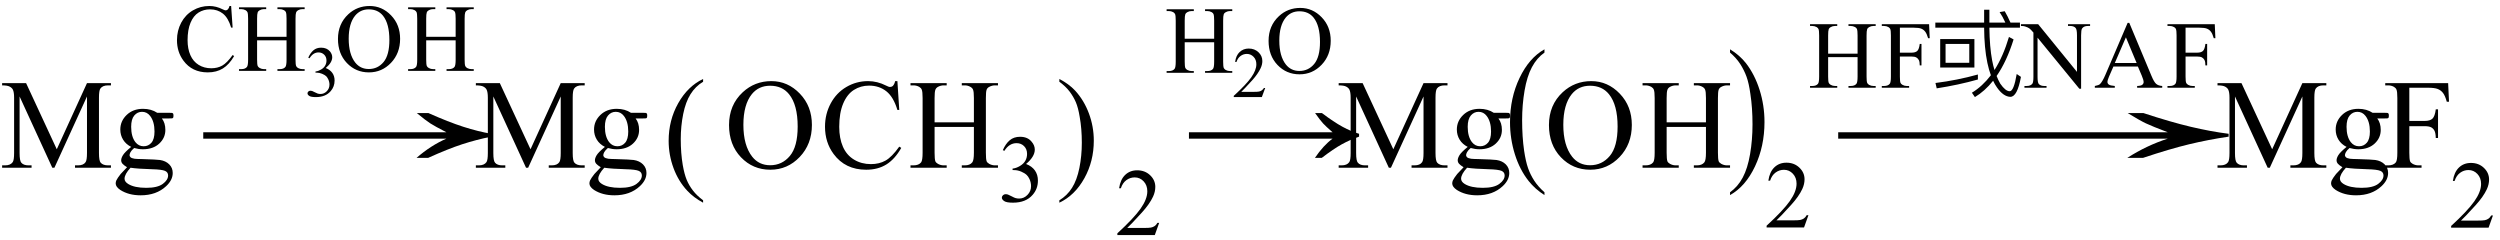 <svg xmlns="http://www.w3.org/2000/svg" xmlns:xlink="http://www.w3.org/1999/xlink" stroke-dasharray="none" shape-rendering="auto" font-family="'Dialog'" width="313" text-rendering="auto" fill-opacity="1" contentScriptType="text/ecmascript" color-interpolation="auto" color-rendering="auto" preserveAspectRatio="xMidYMid meet" font-size="12" fill="black" stroke="black" image-rendering="auto" stroke-miterlimit="10" zoomAndPan="magnify" version="1.0" stroke-linecap="square" stroke-linejoin="miter" contentStyleType="text/css" font-style="normal" height="30" stroke-width="1" stroke-dashoffset="0" font-weight="normal" stroke-opacity="1"><defs id="genericDefs"/><g><g text-rendering="optimizeLegibility" transform="translate(0,21)" color-rendering="optimizeQuality" color-interpolation="linearRGB" image-rendering="optimizeQuality"><path d="M6.547 0 L2.453 -8.922 L2.453 -1.844 Q2.453 -0.859 2.672 -0.625 Q2.953 -0.297 3.578 -0.297 L3.953 -0.297 L3.953 0 L0.266 0 L0.266 -0.297 L0.641 -0.297 Q1.312 -0.297 1.594 -0.703 Q1.766 -0.953 1.766 -1.844 L1.766 -8.766 Q1.766 -9.469 1.609 -9.781 Q1.5 -10 1.211 -10.156 Q0.922 -10.312 0.266 -10.312 L0.266 -10.594 L3.266 -10.594 L7.109 -2.312 L10.891 -10.594 L13.891 -10.594 L13.891 -10.312 L13.531 -10.312 Q12.844 -10.312 12.562 -9.906 Q12.391 -9.656 12.391 -8.766 L12.391 -1.844 Q12.391 -0.859 12.609 -0.625 Q12.906 -0.297 13.531 -0.297 L13.891 -0.297 L13.891 0 L9.391 0 L9.391 -0.297 L9.766 -0.297 Q10.453 -0.297 10.719 -0.703 Q10.891 -0.953 10.891 -1.844 L10.891 -8.922 L6.812 0 L6.547 0 ZM16.422 -2.609 Q15.766 -2.938 15.414 -3.508 Q15.062 -4.078 15.062 -4.781 Q15.062 -5.844 15.859 -6.609 Q16.656 -7.375 17.906 -7.375 Q18.938 -7.375 19.688 -6.875 L21.203 -6.875 Q21.531 -6.875 21.586 -6.852 Q21.641 -6.828 21.672 -6.781 Q21.719 -6.719 21.719 -6.531 Q21.719 -6.328 21.672 -6.25 Q21.656 -6.219 21.594 -6.195 Q21.531 -6.172 21.203 -6.172 L20.266 -6.172 Q20.703 -5.609 20.703 -4.734 Q20.703 -3.734 19.938 -3.023 Q19.172 -2.312 17.891 -2.312 Q17.359 -2.312 16.797 -2.469 Q16.453 -2.172 16.336 -1.945 Q16.219 -1.719 16.219 -1.562 Q16.219 -1.438 16.344 -1.312 Q16.469 -1.188 16.844 -1.125 Q17.062 -1.094 17.938 -1.078 Q19.547 -1.031 20.031 -0.969 Q20.75 -0.859 21.188 -0.422 Q21.625 0.016 21.625 0.656 Q21.625 1.547 20.797 2.312 Q19.578 3.453 17.609 3.453 Q16.109 3.453 15.062 2.781 Q14.484 2.391 14.484 1.969 Q14.484 1.781 14.562 1.594 Q14.703 1.297 15.109 0.781 Q15.172 0.719 15.906 -0.062 Q15.5 -0.312 15.336 -0.5 Q15.172 -0.688 15.172 -0.938 Q15.172 -1.203 15.391 -1.57 Q15.609 -1.938 16.422 -2.609 ZM17.781 -7 Q17.203 -7 16.812 -6.539 Q16.422 -6.078 16.422 -5.125 Q16.422 -3.891 16.953 -3.203 Q17.359 -2.688 17.984 -2.688 Q18.578 -2.688 18.961 -3.133 Q19.344 -3.578 19.344 -4.531 Q19.344 -5.781 18.797 -6.484 Q18.406 -7 17.781 -7 ZM16.344 0 Q15.969 0.406 15.781 0.75 Q15.594 1.094 15.594 1.375 Q15.594 1.75 16.047 2.031 Q16.828 2.516 18.312 2.516 Q19.719 2.516 20.383 2.023 Q21.047 1.531 21.047 0.969 Q21.047 0.562 20.656 0.391 Q20.25 0.219 19.047 0.188 Q17.281 0.141 16.344 0 Z" stroke="none"/></g><g text-rendering="optimizeLegibility" transform="translate(23.919,21) matrix(2.445,0,0,1,0,0)" color-rendering="optimizeQuality" color-interpolation="linearRGB" image-rendering="optimizeQuality"><path d="M12.156 -6.844 Q13.188 -5.719 13.945 -5.125 Q14.703 -4.531 15.375 -4.25 L15.375 -3.891 Q14.609 -3.516 13.883 -2.938 Q13.156 -2.359 12.141 -1.234 L11.547 -1.234 Q12.281 -2.797 13.078 -3.641 L0.625 -3.641 L0.625 -4.438 L13.078 -4.438 Q12.484 -5.188 12.25 -5.555 Q12.016 -5.922 11.562 -6.844 L12.156 -6.844 Z" stroke="none"/></g><g text-rendering="optimizeLegibility" transform="translate(21.719,8.875)" color-rendering="optimizeQuality" color-interpolation="linearRGB" image-rendering="optimizeQuality"><path d="M7.219 -8.125 L7.406 -5.422 L7.219 -5.422 Q6.859 -6.641 6.188 -7.172 Q5.516 -7.703 4.578 -7.703 Q3.781 -7.703 3.141 -7.305 Q2.5 -6.906 2.133 -6.023 Q1.766 -5.141 1.766 -3.844 Q1.766 -2.766 2.117 -1.969 Q2.469 -1.172 3.156 -0.75 Q3.844 -0.328 4.734 -0.328 Q5.516 -0.328 6.109 -0.664 Q6.703 -1 7.406 -1.984 L7.594 -1.859 Q6.984 -0.797 6.188 -0.305 Q5.391 0.188 4.297 0.188 Q2.328 0.188 1.25 -1.281 Q0.438 -2.375 0.438 -3.844 Q0.438 -5.047 0.969 -6.039 Q1.5 -7.031 2.438 -7.578 Q3.375 -8.125 4.484 -8.125 Q5.344 -8.125 6.172 -7.703 Q6.422 -7.578 6.531 -7.578 Q6.688 -7.578 6.797 -7.688 Q6.953 -7.844 7.016 -8.125 L7.219 -8.125 ZM10.469 -4.266 L14.156 -4.266 L14.156 -6.531 Q14.156 -7.141 14.078 -7.344 Q14.031 -7.484 13.844 -7.594 Q13.578 -7.734 13.297 -7.734 L13.016 -7.734 L13.016 -7.953 L16.422 -7.953 L16.422 -7.734 L16.141 -7.734 Q15.859 -7.734 15.609 -7.594 Q15.422 -7.5 15.352 -7.312 Q15.281 -7.125 15.281 -6.531 L15.281 -1.406 Q15.281 -0.797 15.359 -0.609 Q15.422 -0.469 15.594 -0.359 Q15.859 -0.219 16.141 -0.219 L16.422 -0.219 L16.422 0 L13.016 0 L13.016 -0.219 L13.297 -0.219 Q13.797 -0.219 14.016 -0.5 Q14.156 -0.688 14.156 -1.406 L14.156 -3.828 L10.469 -3.828 L10.469 -1.406 Q10.469 -0.797 10.547 -0.609 Q10.609 -0.469 10.797 -0.359 Q11.047 -0.219 11.328 -0.219 L11.609 -0.219 L11.609 0 L8.203 0 L8.203 -0.219 L8.484 -0.219 Q8.984 -0.219 9.203 -0.5 Q9.344 -0.688 9.344 -1.406 L9.344 -6.531 Q9.344 -7.141 9.266 -7.344 Q9.203 -7.484 9.031 -7.594 Q8.766 -7.734 8.484 -7.734 L8.203 -7.734 L8.203 -7.953 L11.609 -7.953 L11.609 -7.734 L11.328 -7.734 Q11.047 -7.734 10.797 -7.594 Q10.609 -7.5 10.539 -7.312 Q10.469 -7.125 10.469 -6.531 L10.469 -4.266 Z" stroke="none"/></g><g text-rendering="optimizeLegibility" transform="translate(38.141,12.047)" color-rendering="optimizeQuality" color-interpolation="linearRGB" image-rendering="optimizeQuality"><path d="M0.453 -4.828 Q0.719 -5.422 1.102 -5.75 Q1.484 -6.078 2.062 -6.078 Q2.781 -6.078 3.172 -5.609 Q3.453 -5.266 3.453 -4.875 Q3.453 -4.219 2.641 -3.531 Q3.188 -3.312 3.469 -2.914 Q3.75 -2.516 3.75 -1.969 Q3.75 -1.203 3.266 -0.641 Q2.625 0.109 1.406 0.109 Q0.797 0.109 0.578 -0.039 Q0.359 -0.188 0.359 -0.359 Q0.359 -0.5 0.469 -0.594 Q0.578 -0.688 0.719 -0.688 Q0.828 -0.688 0.938 -0.656 Q1.016 -0.625 1.281 -0.492 Q1.547 -0.359 1.641 -0.328 Q1.812 -0.281 1.984 -0.281 Q2.438 -0.281 2.773 -0.625 Q3.109 -0.969 3.109 -1.453 Q3.109 -1.797 2.953 -2.125 Q2.828 -2.375 2.703 -2.5 Q2.516 -2.672 2.18 -2.812 Q1.844 -2.953 1.5 -2.953 L1.359 -2.953 L1.359 -3.094 Q1.719 -3.141 2.062 -3.344 Q2.406 -3.547 2.57 -3.836 Q2.734 -4.125 2.734 -4.469 Q2.734 -4.922 2.445 -5.203 Q2.156 -5.484 1.734 -5.484 Q1.062 -5.484 0.609 -4.75 L0.453 -4.828 Z" stroke="none"/></g><g text-rendering="optimizeLegibility" transform="translate(41.891,8.875)" color-rendering="optimizeQuality" color-interpolation="linearRGB" image-rendering="optimizeQuality"><path d="M4.391 -8.125 Q5.938 -8.125 7.07 -6.953 Q8.203 -5.781 8.203 -4.016 Q8.203 -2.203 7.062 -1.008 Q5.922 0.188 4.297 0.188 Q2.656 0.188 1.539 -0.984 Q0.422 -2.156 0.422 -4 Q0.422 -5.891 1.719 -7.094 Q2.828 -8.125 4.391 -8.125 ZM4.281 -7.703 Q3.219 -7.703 2.562 -6.906 Q1.766 -5.922 1.766 -4.031 Q1.766 -2.078 2.594 -1.031 Q3.234 -0.234 4.281 -0.234 Q5.406 -0.234 6.133 -1.109 Q6.859 -1.984 6.859 -3.859 Q6.859 -5.906 6.062 -6.906 Q5.422 -7.703 4.281 -7.703 ZM11.469 -4.266 L15.156 -4.266 L15.156 -6.531 Q15.156 -7.141 15.078 -7.344 Q15.031 -7.484 14.844 -7.594 Q14.578 -7.734 14.297 -7.734 L14.016 -7.734 L14.016 -7.953 L17.422 -7.953 L17.422 -7.734 L17.141 -7.734 Q16.859 -7.734 16.609 -7.594 Q16.422 -7.5 16.352 -7.312 Q16.281 -7.125 16.281 -6.531 L16.281 -1.406 Q16.281 -0.797 16.359 -0.609 Q16.422 -0.469 16.594 -0.359 Q16.859 -0.219 17.141 -0.219 L17.422 -0.219 L17.422 0 L14.016 0 L14.016 -0.219 L14.297 -0.219 Q14.797 -0.219 15.016 -0.5 Q15.156 -0.688 15.156 -1.406 L15.156 -3.828 L11.469 -3.828 L11.469 -1.406 Q11.469 -0.797 11.547 -0.609 Q11.609 -0.469 11.797 -0.359 Q12.047 -0.219 12.328 -0.219 L12.609 -0.219 L12.609 0 L9.203 0 L9.203 -0.219 L9.484 -0.219 Q9.984 -0.219 10.203 -0.5 Q10.344 -0.688 10.344 -1.406 L10.344 -6.531 Q10.344 -7.141 10.266 -7.344 Q10.203 -7.484 10.031 -7.594 Q9.766 -7.734 9.484 -7.734 L9.203 -7.734 L9.203 -7.953 L12.609 -7.953 L12.609 -7.734 L12.328 -7.734 Q12.047 -7.734 11.797 -7.594 Q11.609 -7.5 11.539 -7.312 Q11.469 -7.125 11.469 -6.531 L11.469 -4.266 Z" stroke="none"/></g><g text-rendering="optimizeLegibility" transform="translate(59.312,21)" color-rendering="optimizeQuality" color-interpolation="linearRGB" image-rendering="optimizeQuality"><path d="M6.547 0 L2.453 -8.922 L2.453 -1.844 Q2.453 -0.859 2.672 -0.625 Q2.953 -0.297 3.578 -0.297 L3.953 -0.297 L3.953 0 L0.266 0 L0.266 -0.297 L0.641 -0.297 Q1.312 -0.297 1.594 -0.703 Q1.766 -0.953 1.766 -1.844 L1.766 -8.766 Q1.766 -9.469 1.609 -9.781 Q1.5 -10 1.211 -10.156 Q0.922 -10.312 0.266 -10.312 L0.266 -10.594 L3.266 -10.594 L7.109 -2.312 L10.891 -10.594 L13.891 -10.594 L13.891 -10.312 L13.531 -10.312 Q12.844 -10.312 12.562 -9.906 Q12.391 -9.656 12.391 -8.766 L12.391 -1.844 Q12.391 -0.859 12.609 -0.625 Q12.906 -0.297 13.531 -0.297 L13.891 -0.297 L13.891 0 L9.391 0 L9.391 -0.297 L9.766 -0.297 Q10.453 -0.297 10.719 -0.703 Q10.891 -0.953 10.891 -1.844 L10.891 -8.922 L6.812 0 L6.547 0 ZM16.422 -2.609 Q15.766 -2.938 15.414 -3.508 Q15.062 -4.078 15.062 -4.781 Q15.062 -5.844 15.859 -6.609 Q16.656 -7.375 17.906 -7.375 Q18.938 -7.375 19.688 -6.875 L21.203 -6.875 Q21.531 -6.875 21.586 -6.852 Q21.641 -6.828 21.672 -6.781 Q21.719 -6.719 21.719 -6.531 Q21.719 -6.328 21.672 -6.25 Q21.656 -6.219 21.594 -6.195 Q21.531 -6.172 21.203 -6.172 L20.266 -6.172 Q20.703 -5.609 20.703 -4.734 Q20.703 -3.734 19.938 -3.023 Q19.172 -2.312 17.891 -2.312 Q17.359 -2.312 16.797 -2.469 Q16.453 -2.172 16.336 -1.945 Q16.219 -1.719 16.219 -1.562 Q16.219 -1.438 16.344 -1.312 Q16.469 -1.188 16.844 -1.125 Q17.062 -1.094 17.938 -1.078 Q19.547 -1.031 20.031 -0.969 Q20.75 -0.859 21.188 -0.422 Q21.625 0.016 21.625 0.656 Q21.625 1.547 20.797 2.312 Q19.578 3.453 17.609 3.453 Q16.109 3.453 15.062 2.781 Q14.484 2.391 14.484 1.969 Q14.484 1.781 14.562 1.594 Q14.703 1.297 15.109 0.781 Q15.172 0.719 15.906 -0.062 Q15.5 -0.312 15.336 -0.5 Q15.172 -0.688 15.172 -0.938 Q15.172 -1.203 15.391 -1.57 Q15.609 -1.938 16.422 -2.609 ZM17.781 -7 Q17.203 -7 16.812 -6.539 Q16.422 -6.078 16.422 -5.125 Q16.422 -3.891 16.953 -3.203 Q17.359 -2.688 17.984 -2.688 Q18.578 -2.688 18.961 -3.133 Q19.344 -3.578 19.344 -4.531 Q19.344 -5.781 18.797 -6.484 Q18.406 -7 17.781 -7 ZM16.344 0 Q15.969 0.406 15.781 0.75 Q15.594 1.094 15.594 1.375 Q15.594 1.75 16.047 2.031 Q16.828 2.516 18.312 2.516 Q19.719 2.516 20.383 2.023 Q21.047 1.531 21.047 0.969 Q21.047 0.562 20.656 0.391 Q20.25 0.219 19.047 0.188 Q17.281 0.141 16.344 0 Z" stroke="none"/></g><g text-rendering="optimizeLegibility" transform="translate(83.059,21.729) matrix(1,0,0,1.066,0,0)" color-rendering="optimizeQuality" color-interpolation="linearRGB" image-rendering="optimizeQuality"><path d="M4.969 3.141 L4.969 3.422 Q3.797 2.828 3 2.031 Q1.875 0.906 1.266 -0.641 Q0.656 -2.188 0.656 -3.844 Q0.656 -6.266 1.852 -8.258 Q3.047 -10.25 4.969 -11.109 L4.969 -10.781 Q4.016 -10.25 3.398 -9.328 Q2.781 -8.406 2.477 -6.992 Q2.172 -5.578 2.172 -4.047 Q2.172 -2.375 2.422 -1 Q2.625 0.078 2.914 0.734 Q3.203 1.391 3.695 1.992 Q4.188 2.594 4.969 3.141 Z" stroke="none"/></g><g text-rendering="optimizeLegibility" transform="translate(90.713,21)" color-rendering="optimizeQuality" color-interpolation="linearRGB" image-rendering="optimizeQuality"><path d="M5.859 -10.844 Q7.922 -10.844 9.43 -9.273 Q10.938 -7.703 10.938 -5.359 Q10.938 -2.953 9.414 -1.352 Q7.891 0.25 5.734 0.25 Q3.547 0.25 2.055 -1.312 Q0.562 -2.875 0.562 -5.344 Q0.562 -7.859 2.281 -9.453 Q3.781 -10.844 5.859 -10.844 ZM5.703 -10.266 Q4.281 -10.266 3.422 -9.219 Q2.359 -7.906 2.359 -5.375 Q2.359 -2.781 3.469 -1.375 Q4.312 -0.312 5.719 -0.312 Q7.203 -0.312 8.18 -1.477 Q9.156 -2.641 9.156 -5.156 Q9.156 -7.875 8.078 -9.203 Q7.219 -10.266 5.703 -10.266 ZM21.641 -10.844 L21.875 -7.234 L21.641 -7.234 Q21.156 -8.859 20.258 -9.57 Q19.359 -10.281 18.094 -10.281 Q17.047 -10.281 16.195 -9.742 Q15.344 -9.203 14.852 -8.031 Q14.359 -6.859 14.359 -5.125 Q14.359 -3.688 14.82 -2.633 Q15.281 -1.578 16.211 -1.016 Q17.141 -0.453 18.328 -0.453 Q19.359 -0.453 20.148 -0.891 Q20.938 -1.328 21.875 -2.641 L22.125 -2.484 Q21.328 -1.078 20.266 -0.414 Q19.203 0.25 17.734 0.25 Q15.109 0.25 13.656 -1.719 Q12.578 -3.172 12.578 -5.141 Q12.578 -6.719 13.289 -8.047 Q14 -9.375 15.25 -10.109 Q16.5 -10.844 17.969 -10.844 Q19.125 -10.844 20.234 -10.281 Q20.562 -10.109 20.703 -10.109 Q20.922 -10.109 21.078 -10.25 Q21.281 -10.469 21.359 -10.844 L21.641 -10.844 ZM26.297 -5.688 L31.219 -5.688 L31.219 -8.719 Q31.219 -9.531 31.109 -9.781 Q31.031 -9.984 30.781 -10.125 Q30.453 -10.312 30.078 -10.312 L29.703 -10.312 L29.703 -10.594 L34.234 -10.594 L34.234 -10.312 L33.859 -10.312 Q33.484 -10.312 33.141 -10.125 Q32.891 -10 32.805 -9.75 Q32.719 -9.5 32.719 -8.719 L32.719 -1.875 Q32.719 -1.078 32.812 -0.812 Q32.891 -0.625 33.141 -0.484 Q33.484 -0.297 33.859 -0.297 L34.234 -0.297 L34.234 0 L29.703 0 L29.703 -0.297 L30.078 -0.297 Q30.719 -0.297 31.016 -0.672 Q31.219 -0.922 31.219 -1.875 L31.219 -5.109 L26.297 -5.109 L26.297 -1.875 Q26.297 -1.078 26.391 -0.812 Q26.469 -0.625 26.719 -0.484 Q27.062 -0.297 27.438 -0.297 L27.812 -0.297 L27.812 0 L23.281 0 L23.281 -0.297 L23.656 -0.297 Q24.312 -0.297 24.609 -0.672 Q24.797 -0.922 24.797 -1.875 L24.797 -8.719 Q24.797 -9.531 24.688 -9.781 Q24.609 -9.984 24.375 -10.125 Q24.031 -10.312 23.656 -10.312 L23.281 -10.312 L23.281 -10.594 L27.812 -10.594 L27.812 -10.312 L27.438 -10.312 Q27.062 -10.312 26.719 -10.125 Q26.484 -10 26.391 -9.75 Q26.297 -9.5 26.297 -8.719 L26.297 -5.688 Z" stroke="none"/></g><g text-rendering="optimizeLegibility" transform="translate(124.947,25.234)" color-rendering="optimizeQuality" color-interpolation="linearRGB" image-rendering="optimizeQuality"><path d="M0.609 -6.438 Q0.953 -7.234 1.469 -7.672 Q1.984 -8.109 2.766 -8.109 Q3.719 -8.109 4.219 -7.484 Q4.609 -7.031 4.609 -6.5 Q4.609 -5.625 3.516 -4.703 Q4.25 -4.422 4.625 -3.891 Q5 -3.359 5 -2.625 Q5 -1.594 4.344 -0.844 Q3.5 0.141 1.875 0.141 Q1.062 0.141 0.773 -0.062 Q0.484 -0.266 0.484 -0.484 Q0.484 -0.656 0.625 -0.789 Q0.766 -0.922 0.953 -0.922 Q1.109 -0.922 1.25 -0.875 Q1.359 -0.844 1.711 -0.656 Q2.062 -0.469 2.188 -0.438 Q2.406 -0.375 2.656 -0.375 Q3.25 -0.375 3.695 -0.836 Q4.141 -1.297 4.141 -1.922 Q4.141 -2.391 3.938 -2.828 Q3.781 -3.156 3.594 -3.328 Q3.344 -3.562 2.906 -3.75 Q2.469 -3.938 2.016 -3.938 L1.828 -3.938 L1.828 -4.125 Q2.281 -4.172 2.75 -4.453 Q3.219 -4.734 3.43 -5.117 Q3.641 -5.5 3.641 -5.969 Q3.641 -6.562 3.266 -6.938 Q2.891 -7.312 2.328 -7.312 Q1.406 -7.312 0.797 -6.344 L0.609 -6.438 Z" stroke="none"/></g><g text-rendering="optimizeLegibility" transform="translate(132.272,21.729) matrix(1,0,0,1.066,0,0)" color-rendering="optimizeQuality" color-interpolation="linearRGB" image-rendering="optimizeQuality"><path d="M0.359 -10.781 L0.359 -11.109 Q1.547 -10.531 2.344 -9.734 Q3.453 -8.594 4.062 -7.055 Q4.672 -5.516 4.672 -3.859 Q4.672 -1.438 3.484 0.562 Q2.297 2.562 0.359 3.422 L0.359 3.141 Q1.328 2.594 1.945 1.68 Q2.562 0.766 2.867 -0.656 Q3.172 -2.078 3.172 -3.625 Q3.172 -5.281 2.906 -6.656 Q2.719 -7.734 2.422 -8.383 Q2.125 -9.031 1.641 -9.633 Q1.156 -10.234 0.359 -10.781 Z" stroke="none"/></g><g text-rendering="optimizeLegibility" transform="translate(139.628,29.43)" color-rendering="optimizeQuality" color-interpolation="linearRGB" image-rendering="optimizeQuality"><path d="M5.5 -1.531 L4.953 0 L0.266 0 L0.266 -0.219 Q2.328 -2.109 3.172 -3.305 Q4.016 -4.5 4.016 -5.484 Q4.016 -6.234 3.555 -6.727 Q3.094 -7.219 2.438 -7.219 Q1.859 -7.219 1.391 -6.875 Q0.922 -6.531 0.703 -5.859 L0.484 -5.859 Q0.641 -6.953 1.242 -7.531 Q1.844 -8.109 2.75 -8.109 Q3.719 -8.109 4.367 -7.492 Q5.016 -6.875 5.016 -6.031 Q5.016 -5.422 4.734 -4.812 Q4.297 -3.875 3.328 -2.812 Q1.875 -1.219 1.5 -0.891 L3.578 -0.891 Q4.219 -0.891 4.469 -0.938 Q4.719 -0.984 4.93 -1.125 Q5.141 -1.266 5.281 -1.531 L5.5 -1.531 Z" stroke="none"/></g><g text-rendering="optimizeLegibility" transform="translate(147.954,21) matrix(1.444,0,0,1,0,0)" color-rendering="optimizeQuality" color-interpolation="linearRGB" image-rendering="optimizeQuality"><path d="M12.156 -6.844 Q13.188 -5.719 13.945 -5.125 Q14.703 -4.531 15.375 -4.25 L15.375 -3.891 Q14.609 -3.516 13.883 -2.938 Q13.156 -2.359 12.141 -1.234 L11.547 -1.234 Q12.281 -2.797 13.078 -3.641 L0.625 -3.641 L0.625 -4.438 L13.078 -4.438 Q12.484 -5.188 12.25 -5.555 Q12.016 -5.922 11.562 -6.844 L12.156 -6.844 Z" stroke="none"/></g><g text-rendering="optimizeLegibility" transform="translate(145.857,9.117)" color-rendering="optimizeQuality" color-interpolation="linearRGB" image-rendering="optimizeQuality"><path d="M2.469 -4.266 L6.156 -4.266 L6.156 -6.531 Q6.156 -7.141 6.078 -7.344 Q6.031 -7.484 5.844 -7.594 Q5.578 -7.734 5.297 -7.734 L5.016 -7.734 L5.016 -7.953 L8.422 -7.953 L8.422 -7.734 L8.141 -7.734 Q7.859 -7.734 7.609 -7.594 Q7.422 -7.5 7.352 -7.312 Q7.281 -7.125 7.281 -6.531 L7.281 -1.406 Q7.281 -0.797 7.359 -0.609 Q7.422 -0.469 7.594 -0.359 Q7.859 -0.219 8.141 -0.219 L8.422 -0.219 L8.422 0 L5.016 0 L5.016 -0.219 L5.297 -0.219 Q5.797 -0.219 6.016 -0.5 Q6.156 -0.688 6.156 -1.406 L6.156 -3.828 L2.469 -3.828 L2.469 -1.406 Q2.469 -0.797 2.547 -0.609 Q2.609 -0.469 2.797 -0.359 Q3.047 -0.219 3.328 -0.219 L3.609 -0.219 L3.609 0 L0.203 0 L0.203 -0.219 L0.484 -0.219 Q0.984 -0.219 1.203 -0.5 Q1.344 -0.688 1.344 -1.406 L1.344 -6.531 Q1.344 -7.141 1.266 -7.344 Q1.203 -7.484 1.031 -7.594 Q0.766 -7.734 0.484 -7.734 L0.203 -7.734 L0.203 -7.953 L3.609 -7.953 L3.609 -7.734 L3.328 -7.734 Q3.047 -7.734 2.797 -7.594 Q2.609 -7.5 2.539 -7.312 Q2.469 -7.125 2.469 -6.531 L2.469 -4.266 Z" stroke="none"/></g><g text-rendering="optimizeLegibility" transform="translate(154.279,12.156)" color-rendering="optimizeQuality" color-interpolation="linearRGB" image-rendering="optimizeQuality"><path d="M4.125 -1.141 L3.703 0 L0.188 0 L0.188 -0.156 Q1.75 -1.578 2.383 -2.477 Q3.016 -3.375 3.016 -4.109 Q3.016 -4.688 2.664 -5.047 Q2.312 -5.406 1.828 -5.406 Q1.391 -5.406 1.039 -5.148 Q0.688 -4.891 0.531 -4.406 L0.359 -4.406 Q0.469 -5.219 0.93 -5.648 Q1.391 -6.078 2.062 -6.078 Q2.797 -6.078 3.281 -5.617 Q3.766 -5.156 3.766 -4.516 Q3.766 -4.062 3.547 -3.609 Q3.219 -2.906 2.5 -2.109 Q1.406 -0.906 1.125 -0.656 L2.688 -0.656 Q3.156 -0.656 3.352 -0.695 Q3.547 -0.734 3.695 -0.844 Q3.844 -0.953 3.969 -1.141 L4.125 -1.141 Z" stroke="none"/></g><g text-rendering="optimizeLegibility" transform="translate(158.404,9.117)" color-rendering="optimizeQuality" color-interpolation="linearRGB" image-rendering="optimizeQuality"><path d="M4.391 -8.125 Q5.938 -8.125 7.07 -6.953 Q8.203 -5.781 8.203 -4.016 Q8.203 -2.203 7.062 -1.008 Q5.922 0.188 4.297 0.188 Q2.656 0.188 1.539 -0.984 Q0.422 -2.156 0.422 -4 Q0.422 -5.891 1.719 -7.094 Q2.828 -8.125 4.391 -8.125 ZM4.281 -7.703 Q3.219 -7.703 2.562 -6.906 Q1.766 -5.922 1.766 -4.031 Q1.766 -2.078 2.594 -1.031 Q3.234 -0.234 4.281 -0.234 Q5.406 -0.234 6.133 -1.109 Q6.859 -1.984 6.859 -3.859 Q6.859 -5.906 6.062 -6.906 Q5.422 -7.703 4.281 -7.703 Z" stroke="none"/></g><g text-rendering="optimizeLegibility" transform="translate(167.335,21)" color-rendering="optimizeQuality" color-interpolation="linearRGB" image-rendering="optimizeQuality"><path d="M6.547 0 L2.453 -8.922 L2.453 -1.844 Q2.453 -0.859 2.672 -0.625 Q2.953 -0.297 3.578 -0.297 L3.953 -0.297 L3.953 0 L0.266 0 L0.266 -0.297 L0.641 -0.297 Q1.312 -0.297 1.594 -0.703 Q1.766 -0.953 1.766 -1.844 L1.766 -8.766 Q1.766 -9.469 1.609 -9.781 Q1.5 -10 1.211 -10.156 Q0.922 -10.312 0.266 -10.312 L0.266 -10.594 L3.266 -10.594 L7.109 -2.312 L10.891 -10.594 L13.891 -10.594 L13.891 -10.312 L13.531 -10.312 Q12.844 -10.312 12.562 -9.906 Q12.391 -9.656 12.391 -8.766 L12.391 -1.844 Q12.391 -0.859 12.609 -0.625 Q12.906 -0.297 13.531 -0.297 L13.891 -0.297 L13.891 0 L9.391 0 L9.391 -0.297 L9.766 -0.297 Q10.453 -0.297 10.719 -0.703 Q10.891 -0.953 10.891 -1.844 L10.891 -8.922 L6.812 0 L6.547 0 ZM16.422 -2.609 Q15.766 -2.938 15.414 -3.508 Q15.062 -4.078 15.062 -4.781 Q15.062 -5.844 15.859 -6.609 Q16.656 -7.375 17.906 -7.375 Q18.938 -7.375 19.688 -6.875 L21.203 -6.875 Q21.531 -6.875 21.586 -6.852 Q21.641 -6.828 21.672 -6.781 Q21.719 -6.719 21.719 -6.531 Q21.719 -6.328 21.672 -6.25 Q21.656 -6.219 21.594 -6.195 Q21.531 -6.172 21.203 -6.172 L20.266 -6.172 Q20.703 -5.609 20.703 -4.734 Q20.703 -3.734 19.938 -3.023 Q19.172 -2.312 17.891 -2.312 Q17.359 -2.312 16.797 -2.469 Q16.453 -2.172 16.336 -1.945 Q16.219 -1.719 16.219 -1.562 Q16.219 -1.438 16.344 -1.312 Q16.469 -1.188 16.844 -1.125 Q17.062 -1.094 17.938 -1.078 Q19.547 -1.031 20.031 -0.969 Q20.75 -0.859 21.188 -0.422 Q21.625 0.016 21.625 0.656 Q21.625 1.547 20.797 2.312 Q19.578 3.453 17.609 3.453 Q16.109 3.453 15.062 2.781 Q14.484 2.391 14.484 1.969 Q14.484 1.781 14.562 1.594 Q14.703 1.297 15.109 0.781 Q15.172 0.719 15.906 -0.062 Q15.5 -0.312 15.336 -0.5 Q15.172 -0.688 15.172 -0.938 Q15.172 -1.203 15.391 -1.57 Q15.609 -1.938 16.422 -2.609 ZM17.781 -7 Q17.203 -7 16.812 -6.539 Q16.422 -6.078 16.422 -5.125 Q16.422 -3.891 16.953 -3.203 Q17.359 -2.688 17.984 -2.688 Q18.578 -2.688 18.961 -3.133 Q19.344 -3.578 19.344 -4.531 Q19.344 -5.781 18.797 -6.484 Q18.406 -7 17.781 -7 ZM16.344 0 Q15.969 0.406 15.781 0.75 Q15.594 1.094 15.594 1.375 Q15.594 1.75 16.047 2.031 Q16.828 2.516 18.312 2.516 Q19.719 2.516 20.383 2.023 Q21.047 1.531 21.047 0.969 Q21.047 0.562 20.656 0.391 Q20.25 0.219 19.047 0.188 Q17.281 0.141 16.344 0 Z" stroke="none"/></g><g text-rendering="optimizeLegibility" transform="translate(188.398,20.126) matrix(1,0,0,1.256,0,0)" color-rendering="optimizeQuality" color-interpolation="linearRGB" image-rendering="optimizeQuality"><path d="M4.969 3.141 L4.969 3.422 Q3.797 2.828 3 2.031 Q1.875 0.906 1.266 -0.641 Q0.656 -2.188 0.656 -3.844 Q0.656 -6.266 1.852 -8.258 Q3.047 -10.25 4.969 -11.109 L4.969 -10.781 Q4.016 -10.25 3.398 -9.328 Q2.781 -8.406 2.477 -6.992 Q2.172 -5.578 2.172 -4.047 Q2.172 -2.375 2.422 -1 Q2.625 0.078 2.914 0.734 Q3.203 1.391 3.695 1.992 Q4.188 2.594 4.969 3.141 Z" stroke="none"/></g><g text-rendering="optimizeLegibility" transform="translate(193.367,21)" color-rendering="optimizeQuality" color-interpolation="linearRGB" image-rendering="optimizeQuality"><path d="M5.859 -10.844 Q7.922 -10.844 9.43 -9.273 Q10.938 -7.703 10.938 -5.359 Q10.938 -2.953 9.414 -1.352 Q7.891 0.25 5.734 0.25 Q3.547 0.25 2.055 -1.312 Q0.562 -2.875 0.562 -5.344 Q0.562 -7.859 2.281 -9.453 Q3.781 -10.844 5.859 -10.844 ZM5.703 -10.266 Q4.281 -10.266 3.422 -9.219 Q2.359 -7.906 2.359 -5.375 Q2.359 -2.781 3.469 -1.375 Q4.312 -0.312 5.719 -0.312 Q7.203 -0.312 8.18 -1.477 Q9.156 -2.641 9.156 -5.156 Q9.156 -7.875 8.078 -9.203 Q7.219 -10.266 5.703 -10.266 ZM15.297 -5.688 L20.219 -5.688 L20.219 -8.719 Q20.219 -9.531 20.109 -9.781 Q20.031 -9.984 19.781 -10.125 Q19.453 -10.312 19.078 -10.312 L18.703 -10.312 L18.703 -10.594 L23.234 -10.594 L23.234 -10.312 L22.859 -10.312 Q22.484 -10.312 22.141 -10.125 Q21.891 -10 21.805 -9.75 Q21.719 -9.5 21.719 -8.719 L21.719 -1.875 Q21.719 -1.078 21.812 -0.812 Q21.891 -0.625 22.141 -0.484 Q22.484 -0.297 22.859 -0.297 L23.234 -0.297 L23.234 0 L18.703 0 L18.703 -0.297 L19.078 -0.297 Q19.719 -0.297 20.016 -0.672 Q20.219 -0.922 20.219 -1.875 L20.219 -5.109 L15.297 -5.109 L15.297 -1.875 Q15.297 -1.078 15.391 -0.812 Q15.469 -0.625 15.719 -0.484 Q16.062 -0.297 16.438 -0.297 L16.812 -0.297 L16.812 0 L12.281 0 L12.281 -0.297 L12.656 -0.297 Q13.312 -0.297 13.609 -0.672 Q13.797 -0.922 13.797 -1.875 L13.797 -8.719 Q13.797 -9.531 13.688 -9.781 Q13.609 -9.984 13.375 -10.125 Q13.031 -10.312 12.656 -10.312 L12.281 -10.312 L12.281 -10.594 L16.812 -10.594 L16.812 -10.312 L16.438 -10.312 Q16.062 -10.312 15.719 -10.125 Q15.484 -10 15.391 -9.75 Q15.297 -9.5 15.297 -8.719 L15.297 -5.688 Z" stroke="none"/></g><g text-rendering="optimizeLegibility" transform="translate(216.242,20.126) matrix(1,0,0,1.256,0,0)" color-rendering="optimizeQuality" color-interpolation="linearRGB" image-rendering="optimizeQuality"><path d="M0.359 -10.781 L0.359 -11.109 Q1.547 -10.531 2.344 -9.734 Q3.453 -8.594 4.062 -7.055 Q4.672 -5.516 4.672 -3.859 Q4.672 -1.438 3.484 0.562 Q2.297 2.562 0.359 3.422 L0.359 3.141 Q1.328 2.594 1.945 1.68 Q2.562 0.766 2.867 -0.656 Q3.172 -2.078 3.172 -3.625 Q3.172 -5.281 2.906 -6.656 Q2.719 -7.734 2.422 -8.383 Q2.125 -9.031 1.641 -9.633 Q1.156 -10.234 0.359 -10.781 Z" stroke="none"/></g><g text-rendering="optimizeLegibility" transform="translate(220.913,28.477)" color-rendering="optimizeQuality" color-interpolation="linearRGB" image-rendering="optimizeQuality"><path d="M5.5 -1.531 L4.953 0 L0.266 0 L0.266 -0.219 Q2.328 -2.109 3.172 -3.305 Q4.016 -4.5 4.016 -5.484 Q4.016 -6.234 3.555 -6.727 Q3.094 -7.219 2.438 -7.219 Q1.859 -7.219 1.391 -6.875 Q0.922 -6.531 0.703 -5.859 L0.484 -5.859 Q0.641 -6.953 1.242 -7.531 Q1.844 -8.109 2.75 -8.109 Q3.719 -8.109 4.367 -7.492 Q5.016 -6.875 5.016 -6.031 Q5.016 -5.422 4.734 -4.812 Q4.297 -3.875 3.328 -2.812 Q1.875 -1.219 1.5 -0.891 L3.578 -0.891 Q4.219 -0.891 4.469 -0.938 Q4.719 -0.984 4.93 -1.125 Q5.141 -1.266 5.281 -1.531 L5.5 -1.531 Z" stroke="none"/></g><g text-rendering="optimizeLegibility" transform="translate(228.071,21) matrix(3.314,0,0,1,0,0)" color-rendering="optimizeQuality" color-interpolation="linearRGB" image-rendering="optimizeQuality"><path d="M12.156 -6.844 Q13.188 -5.719 13.945 -5.125 Q14.703 -4.531 15.375 -4.25 L15.375 -3.891 Q14.609 -3.516 13.883 -2.938 Q13.156 -2.359 12.141 -1.234 L11.547 -1.234 Q12.281 -2.797 13.078 -3.641 L0.625 -3.641 L0.625 -4.438 L13.078 -4.438 Q12.484 -5.188 12.25 -5.555 Q12.016 -5.922 11.562 -6.844 L12.156 -6.844 Z" stroke="none"/></g><g text-rendering="optimizeLegibility" transform="translate(226.413,10.984)" color-rendering="optimizeQuality" color-interpolation="linearRGB" image-rendering="optimizeQuality"><path d="M2.469 -4.266 L6.156 -4.266 L6.156 -6.531 Q6.156 -7.141 6.078 -7.344 Q6.031 -7.484 5.844 -7.594 Q5.578 -7.734 5.297 -7.734 L5.016 -7.734 L5.016 -7.953 L8.422 -7.953 L8.422 -7.734 L8.141 -7.734 Q7.859 -7.734 7.609 -7.594 Q7.422 -7.5 7.352 -7.312 Q7.281 -7.125 7.281 -6.531 L7.281 -1.406 Q7.281 -0.797 7.359 -0.609 Q7.422 -0.469 7.594 -0.359 Q7.859 -0.219 8.141 -0.219 L8.422 -0.219 L8.422 0 L5.016 0 L5.016 -0.219 L5.297 -0.219 Q5.797 -0.219 6.016 -0.5 Q6.156 -0.688 6.156 -1.406 L6.156 -3.828 L2.469 -3.828 L2.469 -1.406 Q2.469 -0.797 2.547 -0.609 Q2.609 -0.469 2.797 -0.359 Q3.047 -0.219 3.328 -0.219 L3.609 -0.219 L3.609 0 L0.203 0 L0.203 -0.219 L0.484 -0.219 Q0.984 -0.219 1.203 -0.5 Q1.344 -0.688 1.344 -1.406 L1.344 -6.531 Q1.344 -7.141 1.266 -7.344 Q1.203 -7.484 1.031 -7.594 Q0.766 -7.734 0.484 -7.734 L0.203 -7.734 L0.203 -7.953 L3.609 -7.953 L3.609 -7.734 L3.328 -7.734 Q3.047 -7.734 2.797 -7.594 Q2.609 -7.5 2.539 -7.312 Q2.469 -7.125 2.469 -6.531 L2.469 -4.266 ZM11.453 -7.516 L11.453 -4.391 L12.906 -4.391 Q13.406 -4.391 13.633 -4.609 Q13.859 -4.828 13.938 -5.484 L14.156 -5.484 L14.156 -2.797 L13.938 -2.797 Q13.938 -3.25 13.82 -3.469 Q13.703 -3.688 13.5 -3.797 Q13.297 -3.906 12.906 -3.906 L11.453 -3.906 L11.453 -1.406 Q11.453 -0.797 11.531 -0.609 Q11.594 -0.469 11.781 -0.359 Q12.031 -0.219 12.312 -0.219 L12.609 -0.219 L12.609 0 L9.188 0 L9.188 -0.219 L9.469 -0.219 Q9.969 -0.219 10.188 -0.5 Q10.328 -0.688 10.328 -1.406 L10.328 -6.547 Q10.328 -7.141 10.25 -7.344 Q10.203 -7.484 10.016 -7.594 Q9.766 -7.734 9.469 -7.734 L9.188 -7.734 L9.188 -7.953 L15.109 -7.953 L15.188 -6.203 L14.984 -6.203 Q14.828 -6.75 14.625 -7.016 Q14.422 -7.281 14.125 -7.398 Q13.828 -7.516 13.203 -7.516 L11.453 -7.516 Z" stroke="none"/></g><g text-rendering="optimizeLegibility" transform="translate(241.601,10.984)" color-rendering="optimizeQuality" color-interpolation="linearRGB" image-rendering="optimizeQuality"><path d="M1.312 -6.094 L5.594 -6.094 L5.594 -2.531 L1.312 -2.531 L1.312 -6.094 ZM4.953 -3.125 L4.953 -5.484 L1.984 -5.484 L1.984 -3.125 L4.953 -3.125 ZM6.031 -1.031 Q3.594 -0.344 0.875 0.078 L0.719 -0.594 Q3.453 -0.938 6.031 -1.656 L6.031 -1.031 ZM8.422 -0.031 Q8.141 -0.422 7.938 -0.875 Q6.891 0.438 5.656 1.172 L5.281 0.625 Q6.594 -0.172 7.656 -1.562 Q7.406 -2.234 7.219 -3.109 Q6.828 -4.969 6.812 -7.516 L0.703 -7.516 L0.703 -8.156 L6.812 -8.156 L6.812 -9.766 L7.469 -9.766 L7.469 -8.156 L9.469 -8.156 Q9.125 -8.922 8.75 -9.469 L9.391 -9.578 Q9.75 -8.969 10.109 -8.156 L11.297 -8.156 L11.297 -7.516 L7.469 -7.516 Q7.5 -5.109 7.812 -3.438 Q7.938 -2.766 8.109 -2.219 Q9.188 -3.906 9.922 -6.359 L10.5 -6.047 Q9.641 -3.297 8.375 -1.469 Q8.562 -0.984 8.828 -0.516 Q9.484 0.438 10.016 0.438 Q10.531 0.438 10.891 -1.719 L11.422 -1.359 Q10.969 1.141 10.094 1.141 Q9.219 1.109 8.422 -0.031 Z" stroke="none"/></g><g text-rendering="optimizeLegibility" transform="translate(253.179,10.984)" color-rendering="optimizeQuality" color-interpolation="linearRGB" image-rendering="optimizeQuality"><path d="M-0.156 -7.953 L2 -7.953 L6.859 -1.984 L6.859 -6.562 Q6.859 -7.297 6.688 -7.484 Q6.469 -7.734 6 -7.734 L5.734 -7.734 L5.734 -7.953 L8.5 -7.953 L8.5 -7.734 L8.219 -7.734 Q7.719 -7.734 7.5 -7.422 Q7.375 -7.234 7.375 -6.562 L7.375 0.125 L7.156 0.125 L1.922 -6.266 L1.922 -1.375 Q1.922 -0.641 2.078 -0.469 Q2.297 -0.219 2.766 -0.219 L3.047 -0.219 L3.047 0 L0.281 0 L0.281 -0.219 L0.562 -0.219 Q1.062 -0.219 1.281 -0.516 Q1.406 -0.703 1.406 -1.375 L1.406 -6.906 Q1.062 -7.312 0.883 -7.438 Q0.703 -7.562 0.359 -7.672 Q0.188 -7.734 -0.156 -7.734 L-0.156 -7.953 ZM14.484 -2.656 L11.422 -2.656 L10.875 -1.406 Q10.672 -0.938 10.672 -0.719 Q10.672 -0.531 10.844 -0.398 Q11.016 -0.266 11.594 -0.219 L11.594 0 L9.094 0 L9.094 -0.219 Q9.594 -0.312 9.734 -0.453 Q10.031 -0.734 10.406 -1.594 L13.203 -8.125 L13.406 -8.125 L16.172 -1.516 Q16.5 -0.719 16.773 -0.484 Q17.047 -0.25 17.531 -0.219 L17.531 0 L14.391 0 L14.391 -0.219 Q14.875 -0.234 15.039 -0.375 Q15.203 -0.516 15.203 -0.703 Q15.203 -0.969 14.969 -1.516 L14.484 -2.656 ZM14.328 -3.094 L12.984 -6.312 L11.594 -3.094 L14.328 -3.094 ZM20.453 -7.516 L20.453 -4.391 L21.906 -4.391 Q22.406 -4.391 22.633 -4.609 Q22.859 -4.828 22.938 -5.484 L23.156 -5.484 L23.156 -2.797 L22.938 -2.797 Q22.938 -3.25 22.82 -3.469 Q22.703 -3.688 22.5 -3.797 Q22.297 -3.906 21.906 -3.906 L20.453 -3.906 L20.453 -1.406 Q20.453 -0.797 20.531 -0.609 Q20.594 -0.469 20.781 -0.359 Q21.031 -0.219 21.312 -0.219 L21.609 -0.219 L21.609 0 L18.188 0 L18.188 -0.219 L18.469 -0.219 Q18.969 -0.219 19.188 -0.5 Q19.328 -0.688 19.328 -1.406 L19.328 -6.547 Q19.328 -7.141 19.25 -7.344 Q19.203 -7.484 19.016 -7.594 Q18.766 -7.734 18.469 -7.734 L18.188 -7.734 L18.188 -7.953 L24.109 -7.953 L24.188 -6.203 L23.984 -6.203 Q23.828 -6.75 23.625 -7.016 Q23.422 -7.281 23.125 -7.398 Q22.828 -7.516 22.203 -7.516 L20.453 -7.516 Z" stroke="none"/></g><g text-rendering="optimizeLegibility" transform="translate(277.366,21)" color-rendering="optimizeQuality" color-interpolation="linearRGB" image-rendering="optimizeQuality"><path d="M6.547 0 L2.453 -8.922 L2.453 -1.844 Q2.453 -0.859 2.672 -0.625 Q2.953 -0.297 3.578 -0.297 L3.953 -0.297 L3.953 0 L0.266 0 L0.266 -0.297 L0.641 -0.297 Q1.312 -0.297 1.594 -0.703 Q1.766 -0.953 1.766 -1.844 L1.766 -8.766 Q1.766 -9.469 1.609 -9.781 Q1.5 -10 1.211 -10.156 Q0.922 -10.312 0.266 -10.312 L0.266 -10.594 L3.266 -10.594 L7.109 -2.312 L10.891 -10.594 L13.891 -10.594 L13.891 -10.312 L13.531 -10.312 Q12.844 -10.312 12.562 -9.906 Q12.391 -9.656 12.391 -8.766 L12.391 -1.844 Q12.391 -0.859 12.609 -0.625 Q12.906 -0.297 13.531 -0.297 L13.891 -0.297 L13.891 0 L9.391 0 L9.391 -0.297 L9.766 -0.297 Q10.453 -0.297 10.719 -0.703 Q10.891 -0.953 10.891 -1.844 L10.891 -8.922 L6.812 0 L6.547 0 ZM16.422 -2.609 Q15.766 -2.938 15.414 -3.508 Q15.062 -4.078 15.062 -4.781 Q15.062 -5.844 15.859 -6.609 Q16.656 -7.375 17.906 -7.375 Q18.938 -7.375 19.688 -6.875 L21.203 -6.875 Q21.531 -6.875 21.586 -6.852 Q21.641 -6.828 21.672 -6.781 Q21.719 -6.719 21.719 -6.531 Q21.719 -6.328 21.672 -6.25 Q21.656 -6.219 21.594 -6.195 Q21.531 -6.172 21.203 -6.172 L20.266 -6.172 Q20.703 -5.609 20.703 -4.734 Q20.703 -3.734 19.938 -3.023 Q19.172 -2.312 17.891 -2.312 Q17.359 -2.312 16.797 -2.469 Q16.453 -2.172 16.336 -1.945 Q16.219 -1.719 16.219 -1.562 Q16.219 -1.438 16.344 -1.312 Q16.469 -1.188 16.844 -1.125 Q17.062 -1.094 17.938 -1.078 Q19.547 -1.031 20.031 -0.969 Q20.75 -0.859 21.188 -0.422 Q21.625 0.016 21.625 0.656 Q21.625 1.547 20.797 2.312 Q19.578 3.453 17.609 3.453 Q16.109 3.453 15.062 2.781 Q14.484 2.391 14.484 1.969 Q14.484 1.781 14.562 1.594 Q14.703 1.297 15.109 0.781 Q15.172 0.719 15.906 -0.062 Q15.5 -0.312 15.336 -0.5 Q15.172 -0.688 15.172 -0.938 Q15.172 -1.203 15.391 -1.57 Q15.609 -1.938 16.422 -2.609 ZM17.781 -7 Q17.203 -7 16.812 -6.539 Q16.422 -6.078 16.422 -5.125 Q16.422 -3.891 16.953 -3.203 Q17.359 -2.688 17.984 -2.688 Q18.578 -2.688 18.961 -3.133 Q19.344 -3.578 19.344 -4.531 Q19.344 -5.781 18.797 -6.484 Q18.406 -7 17.781 -7 ZM16.344 0 Q15.969 0.406 15.781 0.75 Q15.594 1.094 15.594 1.375 Q15.594 1.75 16.047 2.031 Q16.828 2.516 18.312 2.516 Q19.719 2.516 20.383 2.023 Q21.047 1.531 21.047 0.969 Q21.047 0.562 20.656 0.391 Q20.25 0.219 19.047 0.188 Q17.281 0.141 16.344 0 ZM24.281 -10.016 L24.281 -5.859 L26.203 -5.859 Q26.875 -5.859 27.18 -6.148 Q27.484 -6.438 27.594 -7.312 L27.875 -7.312 L27.875 -3.719 L27.594 -3.719 Q27.578 -4.344 27.43 -4.633 Q27.281 -4.922 27.008 -5.062 Q26.734 -5.203 26.203 -5.203 L24.281 -5.203 L24.281 -1.875 Q24.281 -1.078 24.375 -0.812 Q24.453 -0.625 24.703 -0.484 Q25.047 -0.297 25.422 -0.297 L25.812 -0.297 L25.812 0 L21.266 0 L21.266 -0.297 L21.641 -0.297 Q22.297 -0.297 22.594 -0.672 Q22.781 -0.922 22.781 -1.875 L22.781 -8.719 Q22.781 -9.531 22.672 -9.781 Q22.594 -9.984 22.359 -10.125 Q22.016 -10.312 21.641 -10.312 L21.266 -10.312 L21.266 -10.594 L29.141 -10.594 L29.25 -8.266 L28.969 -8.266 Q28.766 -9.016 28.5 -9.359 Q28.234 -9.703 27.836 -9.859 Q27.438 -10.016 26.609 -10.016 L24.281 -10.016 Z" stroke="none"/></g><g text-rendering="optimizeLegibility" transform="translate(306.616,28.508)" color-rendering="optimizeQuality" color-interpolation="linearRGB" image-rendering="optimizeQuality"><path d="M5.5 -1.531 L4.953 0 L0.266 0 L0.266 -0.219 Q2.328 -2.109 3.172 -3.305 Q4.016 -4.5 4.016 -5.484 Q4.016 -6.234 3.555 -6.727 Q3.094 -7.219 2.438 -7.219 Q1.859 -7.219 1.391 -6.875 Q0.922 -6.531 0.703 -5.859 L0.484 -5.859 Q0.641 -6.953 1.242 -7.531 Q1.844 -8.109 2.75 -8.109 Q3.719 -8.109 4.367 -7.492 Q5.016 -6.875 5.016 -6.031 Q5.016 -5.422 4.734 -4.812 Q4.297 -3.875 3.328 -2.812 Q1.875 -1.219 1.5 -0.891 L3.578 -0.891 Q4.219 -0.891 4.469 -0.938 Q4.719 -0.984 4.93 -1.125 Q5.141 -1.266 5.281 -1.531 L5.5 -1.531 Z" stroke="none"/></g></g></svg>